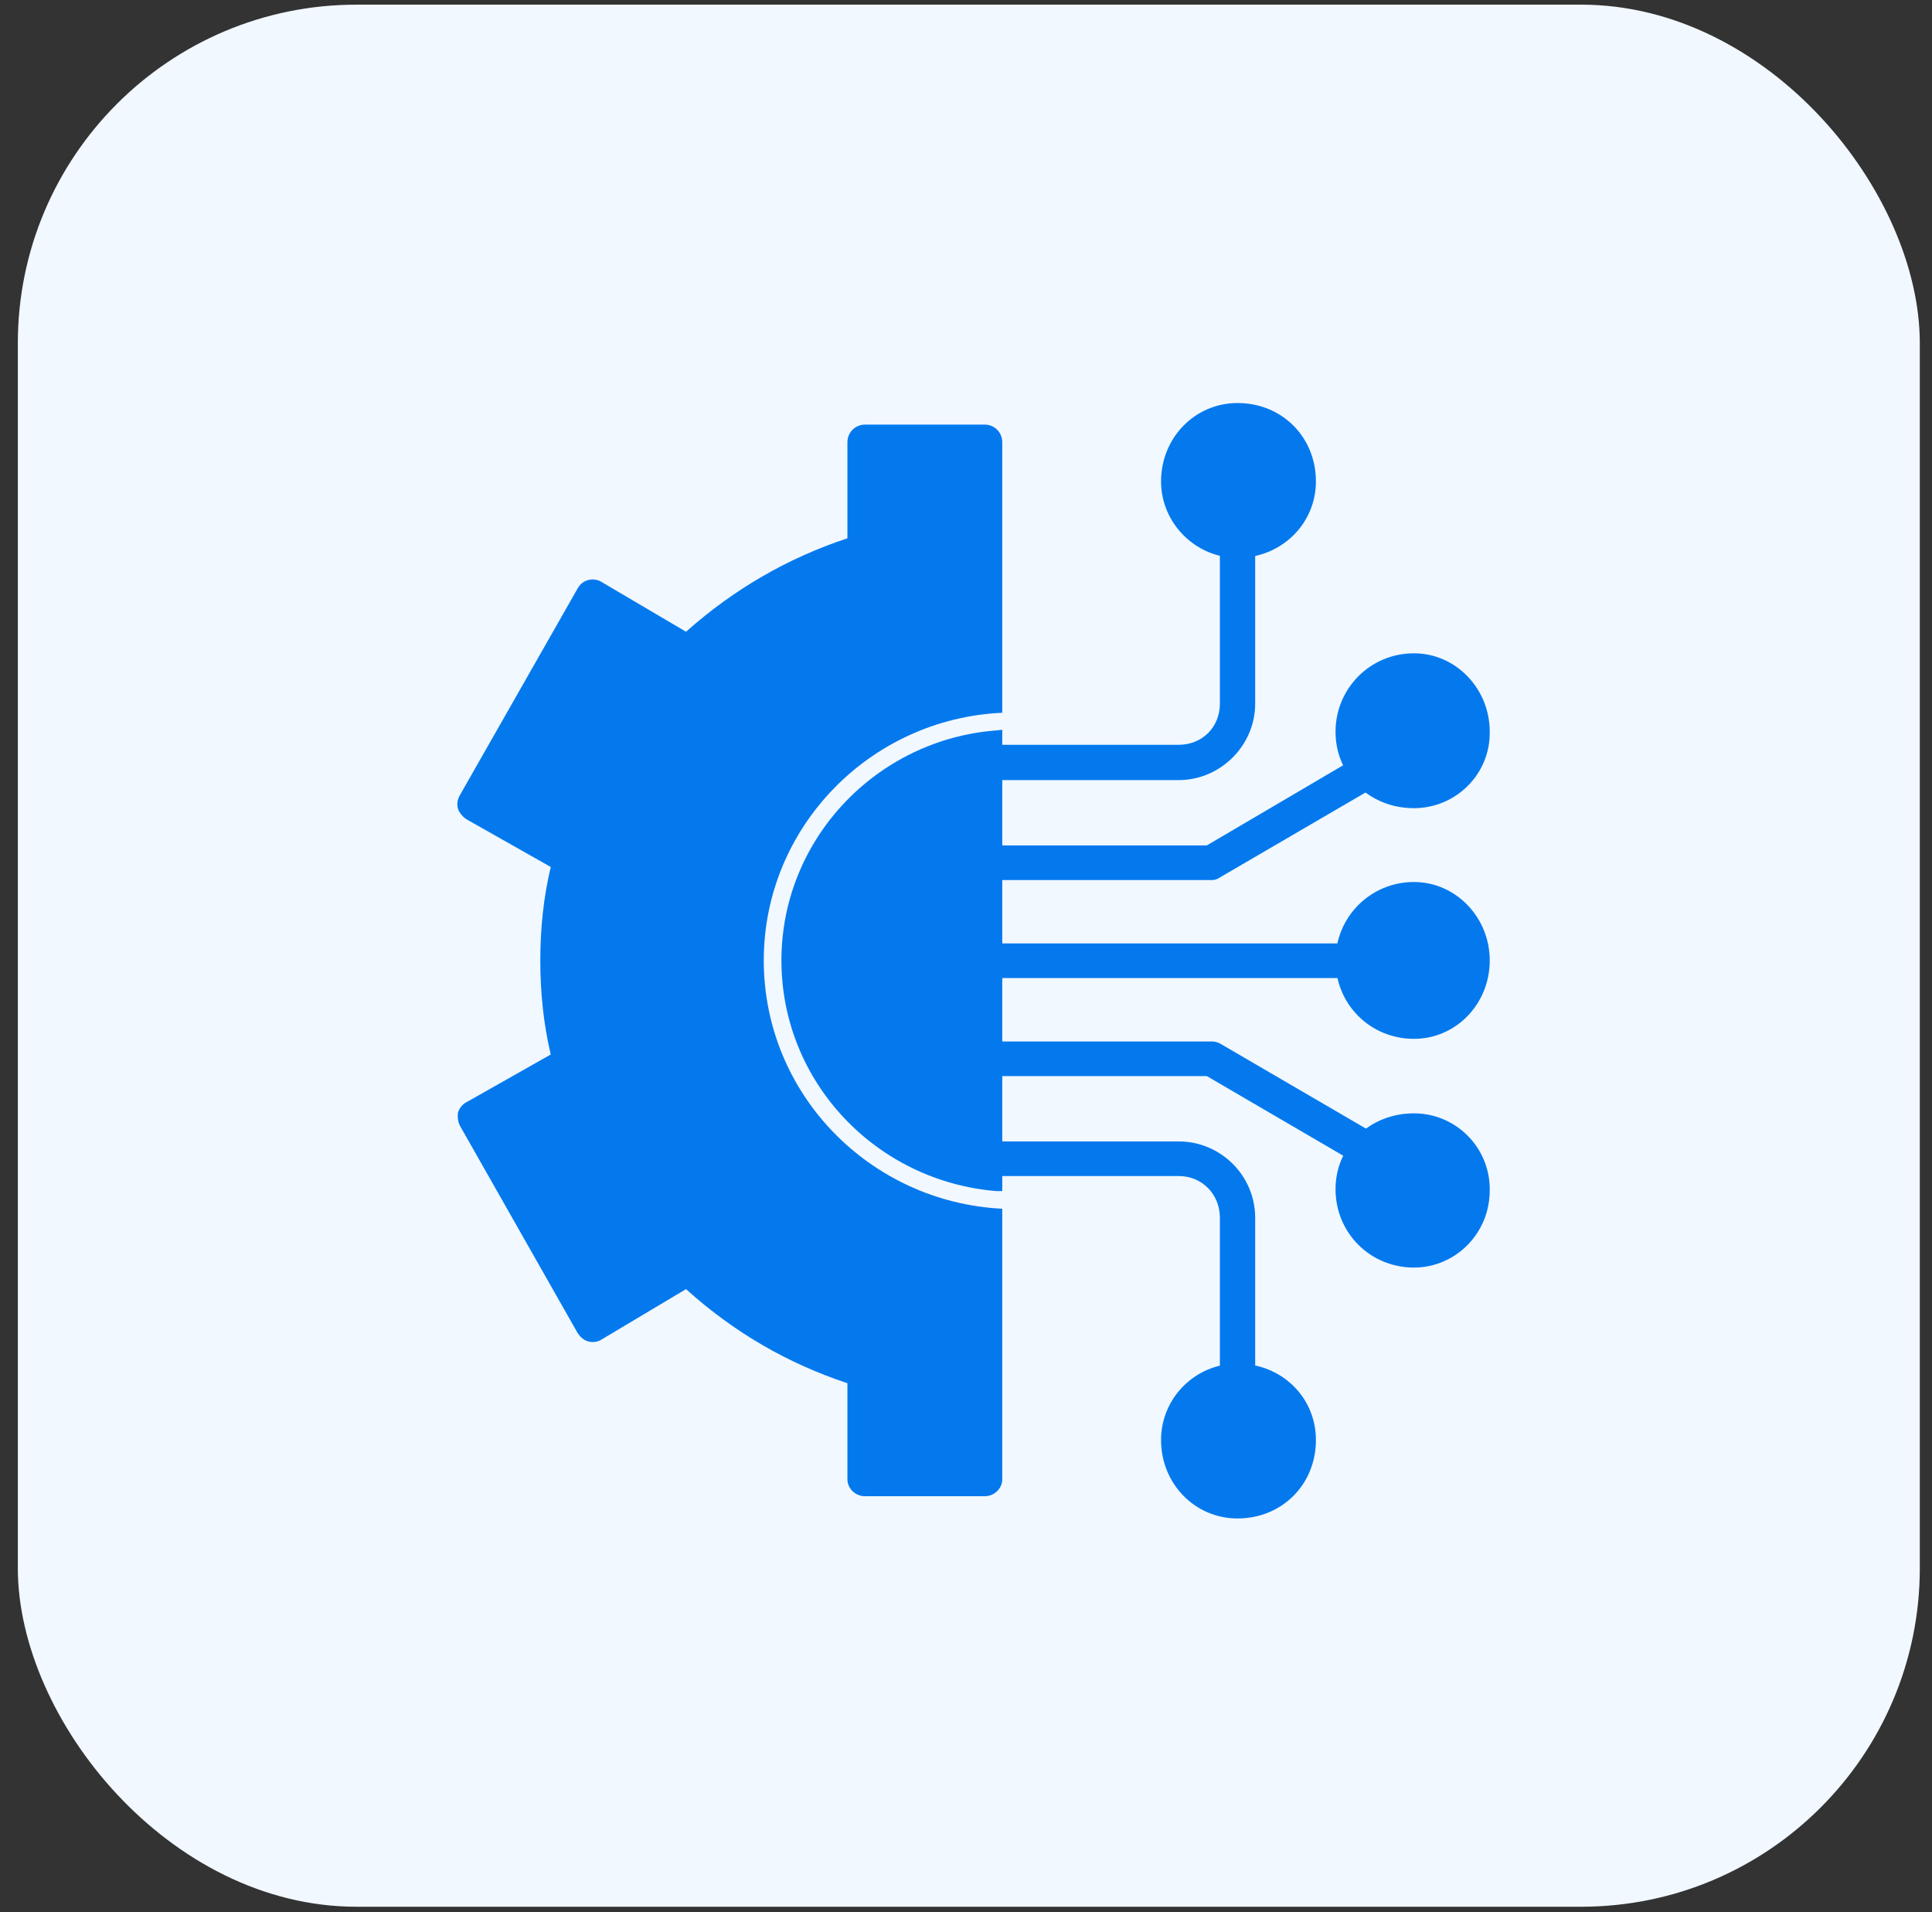 <svg width="97" height="96" viewBox="0 0 97 96" fill="none" xmlns="http://www.w3.org/2000/svg">
<rect x="0" y="0" width="97" height="96" fill="#333333" stroke="none"/>
<rect x="0.895" y="0.234" width="95.493" height="95.493" rx="17" fill="#F1F8FF"/>
<g clip-path="url(#clip0_16752_39886)">
<path fill-rule="evenodd" clip-rule="evenodd" d="M59.18 39.164H49.437C48.978 39.164 48.584 38.77 48.584 38.278C48.584 37.786 48.978 37.392 49.437 37.392H59.18C60.361 37.392 61.247 36.507 61.247 35.326V27.124C61.247 26.632 61.641 26.238 62.133 26.238C62.625 26.238 63.019 26.632 63.019 27.124V35.326C63.019 37.425 61.28 39.164 59.18 39.164Z" fill="#0479EE"/>
<path fill-rule="evenodd" clip-rule="evenodd" d="M60.821 44.183H49.437C48.978 44.183 48.584 43.789 48.584 43.297C48.584 42.838 48.978 42.444 49.437 42.444H60.591L68.235 37.95C68.661 37.72 69.186 37.851 69.449 38.278C69.678 38.704 69.547 39.229 69.121 39.459L61.247 44.052C61.116 44.15 60.985 44.183 60.821 44.183Z" fill="#0479EE"/>
<path fill-rule="evenodd" clip-rule="evenodd" d="M62.131 28.009C60.032 28.009 58.293 26.271 58.293 24.171C58.293 21.973 59.999 20.234 62.131 20.234C64.362 20.234 66.068 21.94 66.068 24.171C66.068 26.303 64.329 28.009 62.131 28.009Z" fill="#0479EE"/>
<path fill-rule="evenodd" clip-rule="evenodd" d="M70.99 40.574C68.759 40.574 67.053 38.901 67.053 36.736C67.053 34.57 68.791 32.799 70.99 32.799C73.089 32.799 74.795 34.57 74.795 36.736C74.828 38.868 73.089 40.574 70.99 40.574Z" fill="#0479EE"/>
<path fill-rule="evenodd" clip-rule="evenodd" d="M67.94 49.103H49.437C48.978 49.103 48.584 48.709 48.584 48.217C48.584 47.758 48.978 47.364 49.437 47.364H67.94C68.399 47.364 68.793 47.758 68.793 48.217C68.793 48.709 68.399 49.103 67.94 49.103Z" fill="#0479EE"/>
<path fill-rule="evenodd" clip-rule="evenodd" d="M70.99 52.155C68.791 52.155 67.053 50.416 67.053 48.218C67.053 46.053 68.791 44.281 70.99 44.281C73.089 44.281 74.795 46.053 74.795 48.218C74.795 50.416 73.089 52.155 70.99 52.155Z" fill="#0479EE"/>
<path fill-rule="evenodd" clip-rule="evenodd" d="M62.133 70.198C61.641 70.198 61.247 69.804 61.247 69.344V61.143C61.247 59.962 60.361 59.043 59.18 59.043H49.437C48.978 59.043 48.584 58.65 48.584 58.191C48.584 57.698 48.978 57.305 49.437 57.305H59.18C61.28 57.305 63.019 59.011 63.019 61.143V69.344C63.019 69.804 62.625 70.198 62.133 70.198Z" fill="#0479EE"/>
<path fill-rule="evenodd" clip-rule="evenodd" d="M68.694 58.618C68.53 58.618 68.366 58.585 68.235 58.486L60.591 54.025H49.437C48.978 54.025 48.584 53.631 48.584 53.139C48.584 52.68 48.978 52.286 49.437 52.286H60.821C60.985 52.286 61.116 52.319 61.247 52.385L69.121 56.977C69.547 57.24 69.678 57.765 69.449 58.191C69.285 58.454 68.989 58.618 68.694 58.618Z" fill="#0479EE"/>
<path fill-rule="evenodd" clip-rule="evenodd" d="M62.131 76.234C59.999 76.234 58.293 74.495 58.293 72.297C58.293 70.165 60.032 68.459 62.131 68.459C64.329 68.459 66.068 70.132 66.068 72.297C66.068 74.528 64.362 76.234 62.131 76.234Z" fill="#0479EE"/>
<path fill-rule="evenodd" clip-rule="evenodd" d="M70.99 63.637C68.791 63.637 67.053 61.898 67.053 59.7C67.053 57.568 68.759 55.895 70.99 55.895C73.089 55.895 74.795 57.6 74.795 59.7C74.828 61.898 73.089 63.637 70.99 63.637Z" fill="#0479EE"/>
<path fill-rule="evenodd" clip-rule="evenodd" d="M49.435 75.118H43.432C42.94 75.118 42.546 74.725 42.546 74.265V69.443C39.561 68.459 36.838 66.884 34.443 64.719L30.211 67.245C30.014 67.376 29.752 67.409 29.522 67.343C29.293 67.278 29.128 67.114 28.997 66.917L23.092 56.517C22.994 56.321 22.961 56.091 22.994 55.861C23.059 55.632 23.223 55.435 23.42 55.336L27.652 52.941C27.291 51.432 27.127 49.825 27.127 48.217C27.127 46.61 27.291 45.035 27.652 43.526L23.42 41.131C23.223 41 23.059 40.803 22.994 40.606C22.928 40.377 22.961 40.147 23.092 39.917L28.997 29.551C29.128 29.321 29.293 29.19 29.522 29.124C29.752 29.059 30.014 29.091 30.211 29.223L34.443 31.716C36.838 29.584 39.561 28.009 42.546 27.025V22.202C42.546 21.71 42.94 21.316 43.432 21.316H49.435C49.928 21.316 50.321 21.71 50.321 22.202V35.784C43.694 36.079 38.347 41.525 38.347 48.217C38.347 54.943 43.694 60.356 50.321 60.684V74.265C50.321 74.725 49.928 75.118 49.435 75.118ZM50.321 36.637V59.798H50.026C43.99 59.306 39.233 54.319 39.233 48.217C39.233 42.148 43.99 37.129 50.026 36.67L50.321 36.637Z" fill="#0479EE"/>
</g>
<defs>
<clipPath id="clip0_16752_39886">
<rect width="56" height="56" fill="white" transform="translate(20.895 20.234)"/>
</clipPath>
</defs>
</svg>
